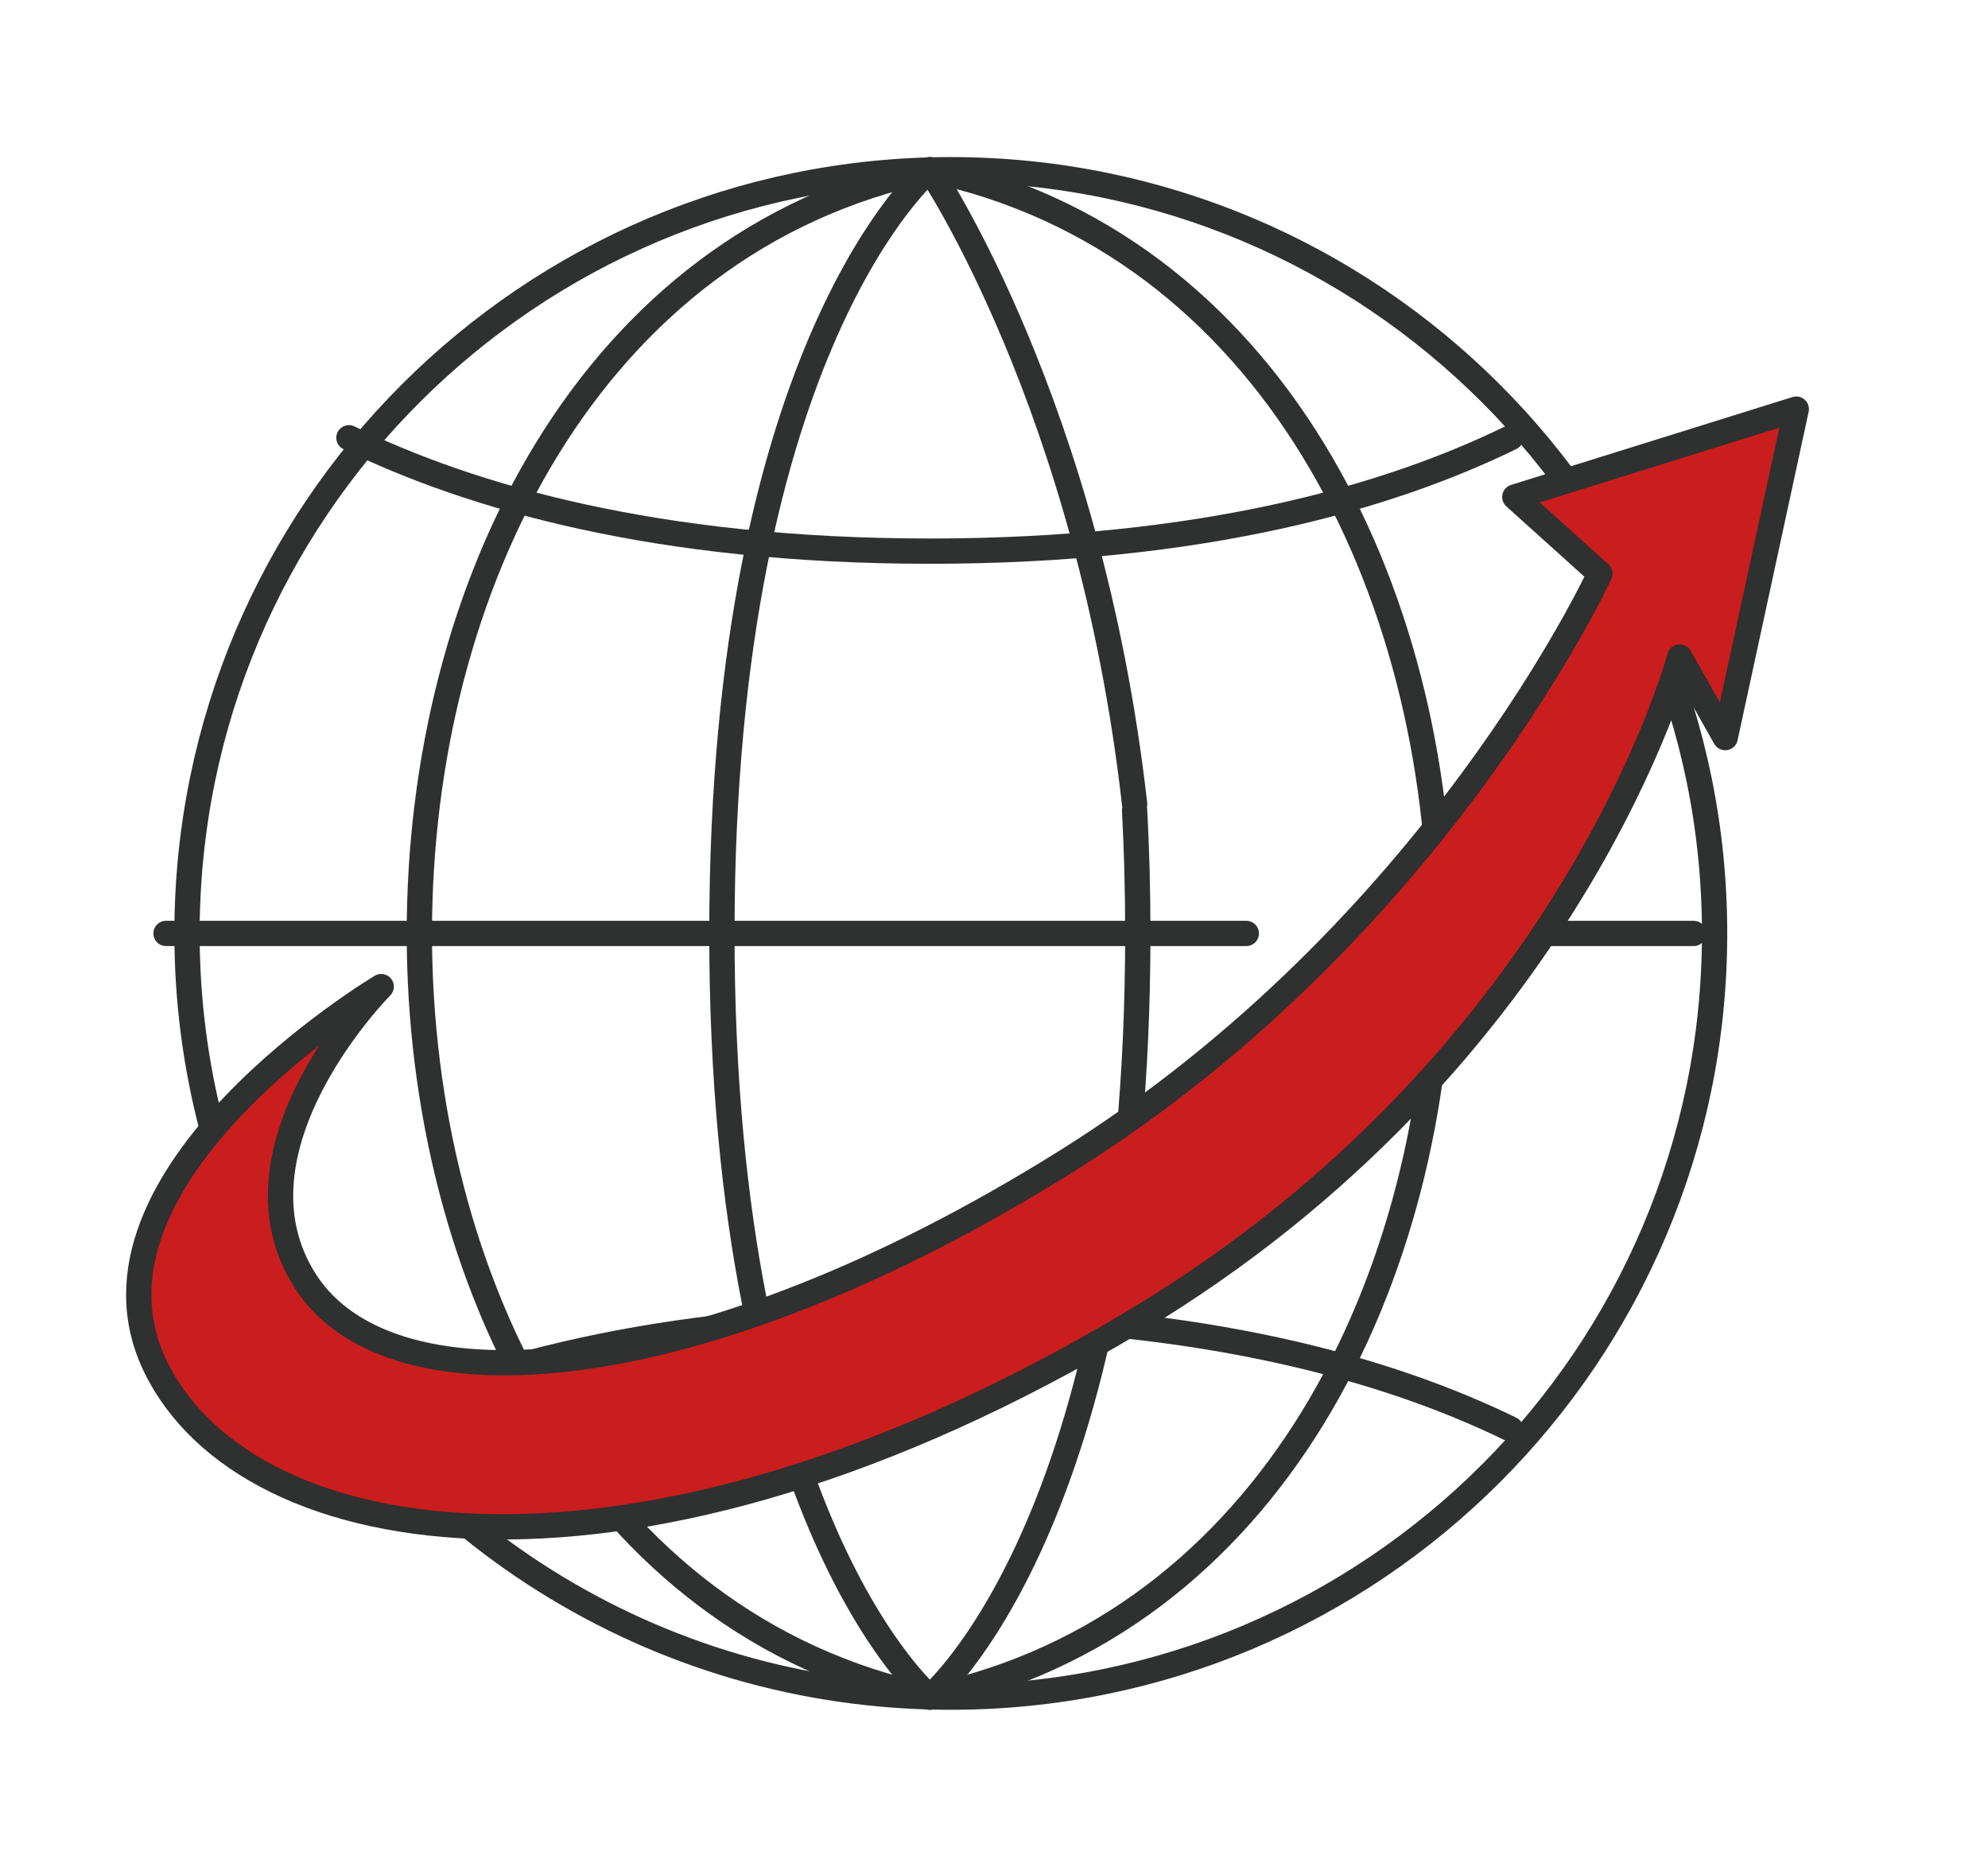 <?xml version="1.0" encoding="iso-8859-1"?>
<!-- Generator: Adobe Illustrator 16.0.0, SVG Export Plug-In . SVG Version: 6.00 Build 0)  -->
<!DOCTYPE svg PUBLIC "-//W3C//DTD SVG 1.1//EN" "http://www.w3.org/Graphics/SVG/1.1/DTD/svg11.dtd">
<svg version="1.1" id="&#x5716;&#x5C64;_1" xmlns="http://www.w3.org/2000/svg" xmlns:xlink="http://www.w3.org/1999/xlink" x="0px"
	 y="0px" width="78.625px" height="73.375px" viewBox="0 0 78.625 73.375" style="enable-background:new 0 0 78.625 73.375;"
	 xml:space="preserve">
<g>
	<path style="fill:none;stroke:#2F3030;stroke-linecap:round;stroke-linejoin:round;stroke-miterlimit:10;" d="M8.367,44.549
		c-0.634-2.436-0.971-4.992-0.971-7.628c0-16.684,13.524-30.208,30.208-30.208s30.208,13.524,30.208,30.208
		c0,16.683-13.524,30.208-30.208,30.208c-11.798,0-22.017-6.764-26.99-16.625"/>
	<path style="fill:none;stroke:#2F3030;stroke-linecap:round;stroke-linejoin:round;stroke-miterlimit:10;" d="M44.875,31.813
		c-1.786-15.795-8.1-25.1-8.1-25.1s-8.224,6.877-8.224,30.208c0,23.33,8.224,30.208,8.224,30.208S45,60.251,45,36.921
		c0-1.711-0.045-3.334-0.127-4.873"/>
	<g>
		<path style="fill:none;stroke:#2F3030;stroke-linecap:round;stroke-linejoin:round;stroke-miterlimit:10;" d="M13.8,17.315
			c4.795,2.338,12.146,4.485,22.973,4.485c10.831,0,18.182-2.147,22.977-4.487"/>
		<path style="fill:none;stroke:#2F3030;stroke-linecap:round;stroke-linejoin:round;stroke-miterlimit:10;" d="M59.75,56.525
			c-4.795-2.338-12.146-4.483-22.973-4.483c-10.83,0-18.182,2.147-22.977,4.485"/>
	</g>
	<path style="fill:none;stroke:#2F3030;stroke-linecap:round;stroke-linejoin:round;stroke-miterlimit:10;" d="M36.775,6.713
		c-26.926,5.717-26.913,54.704,0,60.416C63.701,61.412,63.688,12.425,36.775,6.713z"/>
	
		<line style="fill:none;stroke:#2F3030;stroke-linecap:round;stroke-linejoin:round;stroke-miterlimit:10;" x1="53.34" y1="36.921" x2="66.982" y2="36.921"/>
	
		<line style="fill:none;stroke:#2F3030;stroke-linecap:round;stroke-linejoin:round;stroke-miterlimit:10;" x1="6.567" y1="36.921" x2="49.291" y2="36.921"/>
</g>
<path style="fill:#CA1D1D;stroke:#2F3030;stroke-linecap:round;stroke-linejoin:round;stroke-miterlimit:10;" d="M15.077,39.024
	c0,0-6.391,6.429-2.978,11.685c3.419,5.246,15.6,4.28,30.083-4.78c14.625-9.15,21.093-23.239,21.093-23.239l-3.365-3.032
	l11.133-3.476l-2.811,12.993l-1.8-3.186c0,0-4.205,15.903-21.603,26.303C25.135,64.065,9.743,61.536,6.137,54.026
	C2.536,46.513,15.077,39.024,15.077,39.024z"/>
</svg>
